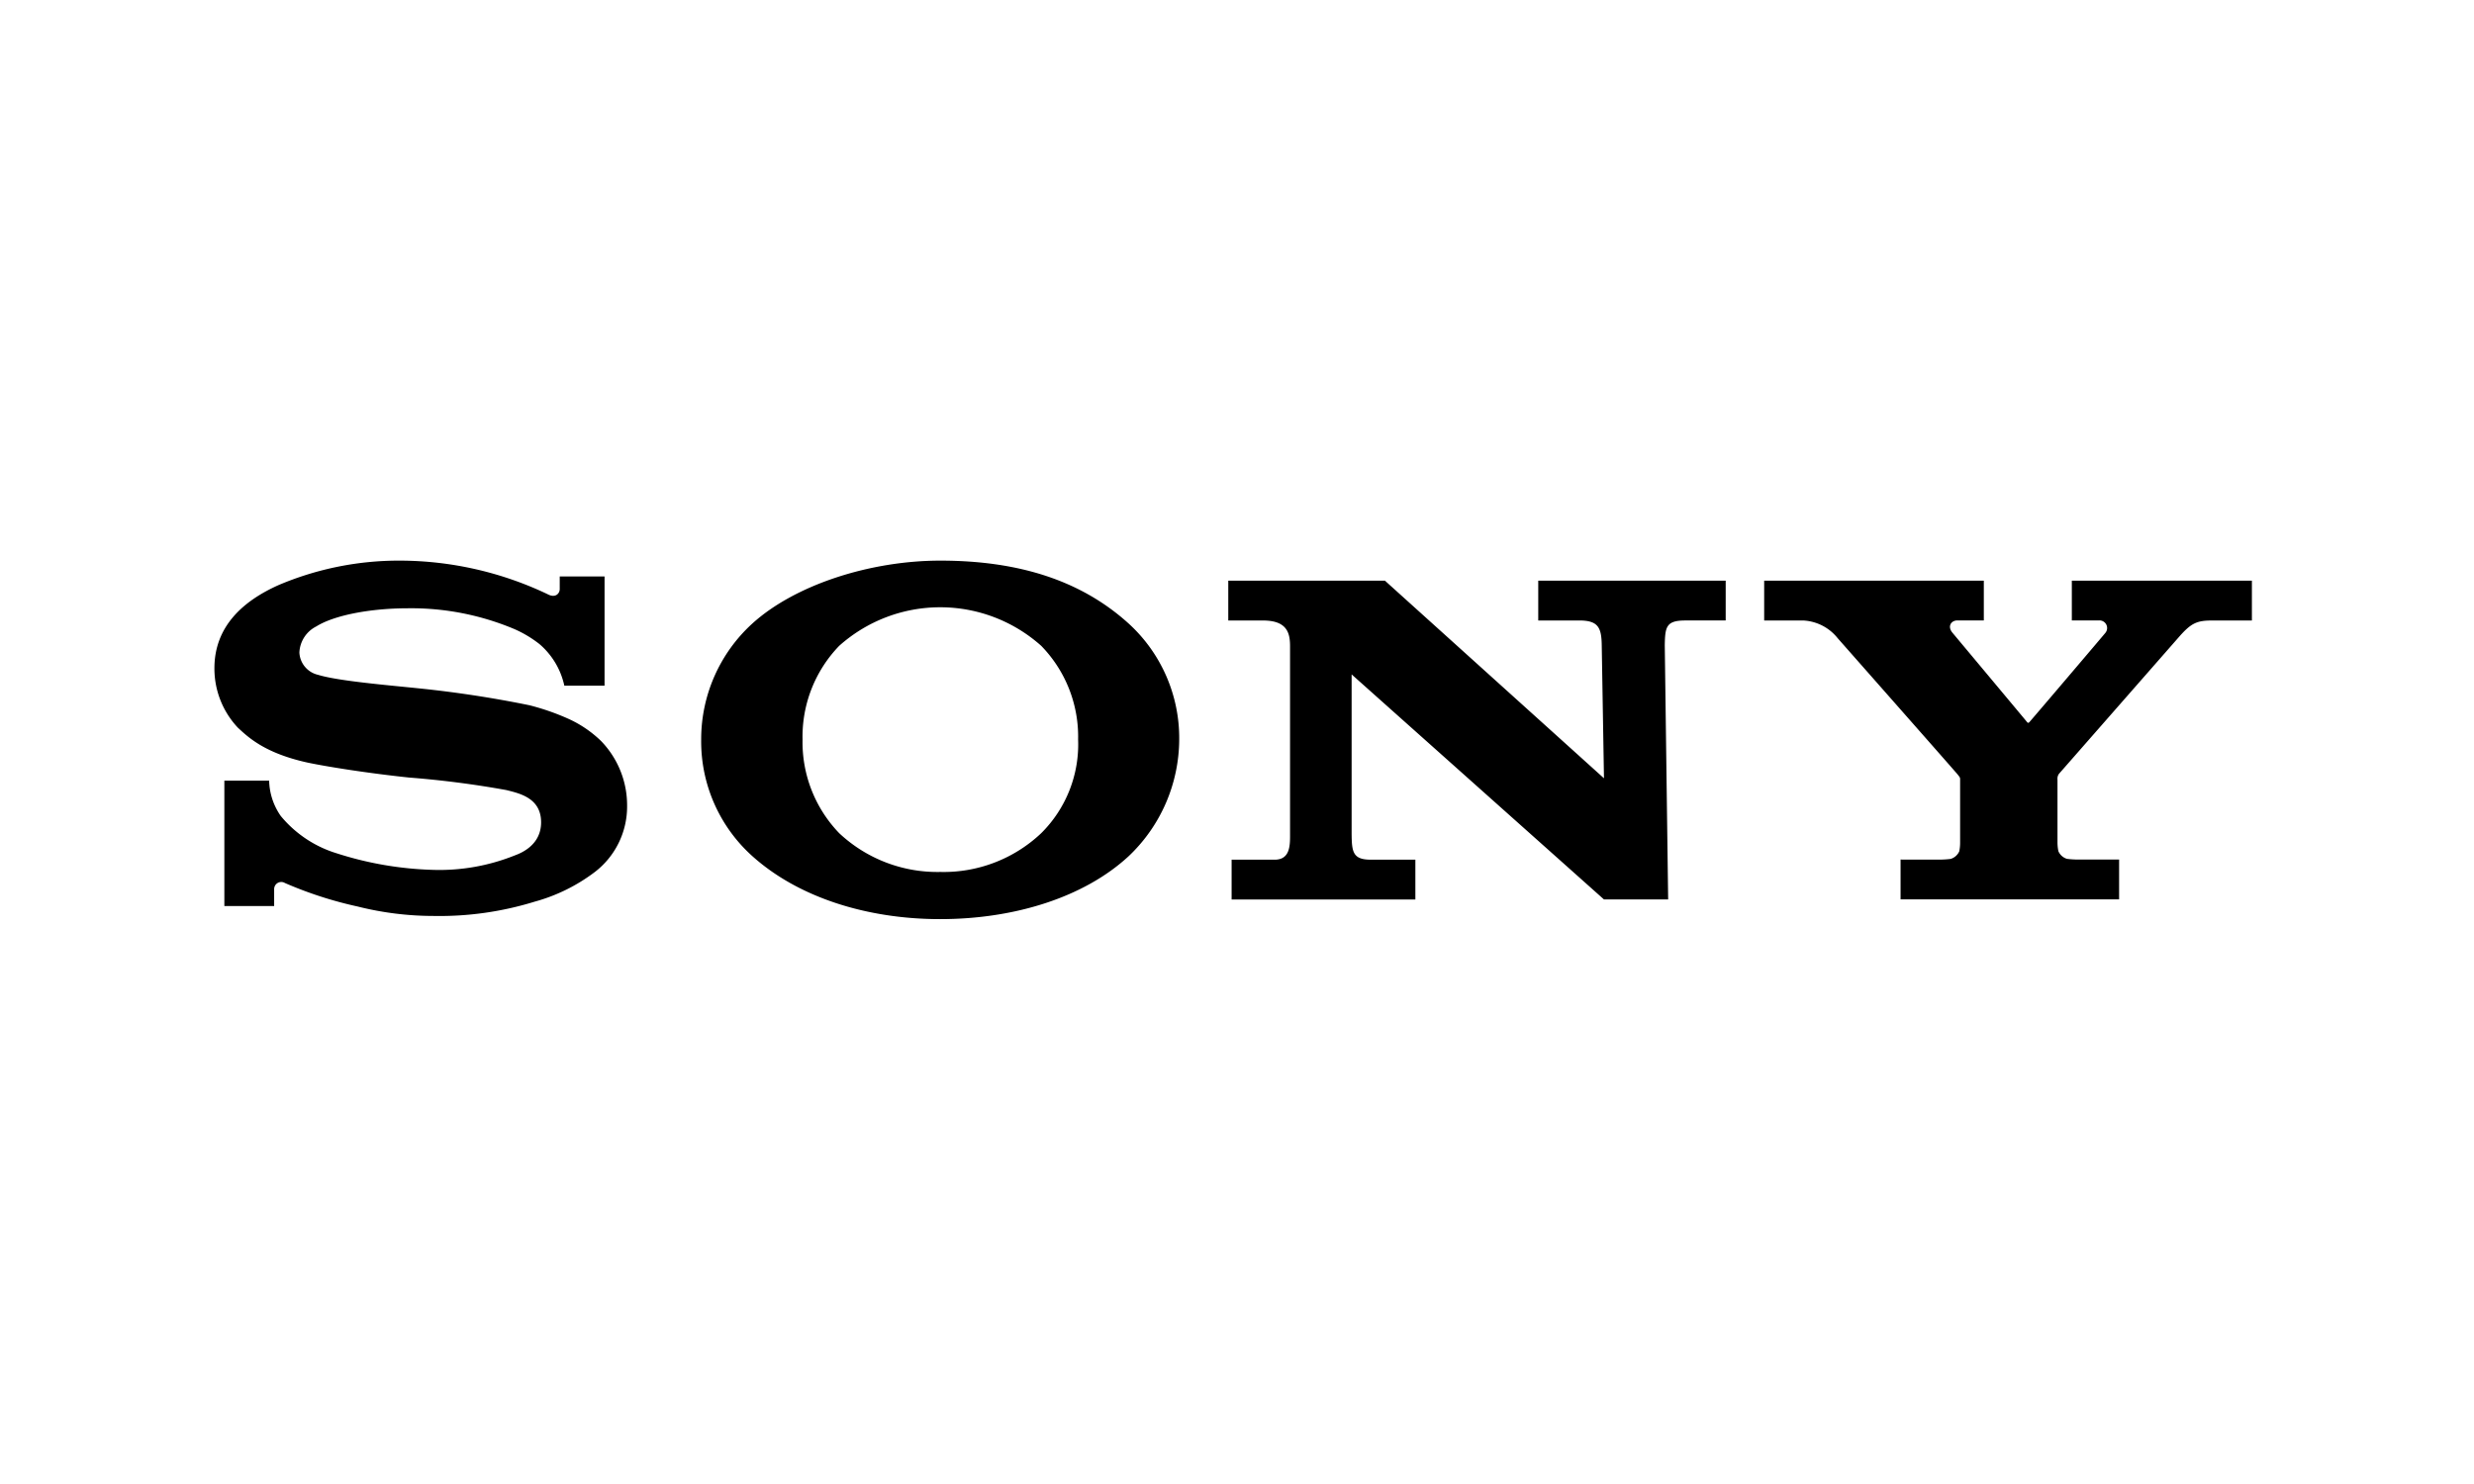 <svg xmlns="http://www.w3.org/2000/svg" xmlns:xlink="http://www.w3.org/1999/xlink" width="300" height="180" viewBox="0 0 300 180"><defs><clipPath id="b"><rect width="300" height="180"/></clipPath></defs><g id="a" clip-path="url(#b)"><g transform="translate(26 68)"><g transform="translate(0)"><path d="M88.021,43.484c-8.959,0-17.26-2.668-22.795-7.644a18.7,18.7,0,0,1-6.2-14.127,18.98,18.98,0,0,1,6.2-14.078C70.365,2.965,79.457,0,88.021,0c9.473,0,17.058,2.387,22.854,7.644a18.8,18.8,0,0,1,6.117,14.068,19.6,19.6,0,0,1-6.117,14.127c-5.4,5.006-13.88,7.644-22.854,7.644V37.762a17.2,17.2,0,0,0,12.235-4.7,15.172,15.172,0,0,0,4.477-11.365,15.779,15.779,0,0,0-4.477-11.365,18.375,18.375,0,0,0-24.49,0,15.837,15.837,0,0,0-4.447,11.365,15.9,15.9,0,0,0,4.447,11.365,17.385,17.385,0,0,0,12.255,4.7ZM22.607,0A37.307,37.307,0,0,0,7.783,2.965C3.494,4.882,0,7.961,0,13.065A10.466,10.466,0,0,0,2.841,20.26c1.24,1.146,3.242,3.093,8.47,4.24,2.337.494,7.333,1.29,12.309,1.813A116.859,116.859,0,0,1,35.4,27.83c1.571.4,4.215.944,4.215,3.909s-2.782,3.854-3.266,4.047A24.521,24.521,0,0,1,26.52,37.51a41.774,41.774,0,0,1-11.7-2.011,14.148,14.148,0,0,1-6.775-4.526,7.773,7.773,0,0,1-1.408-4.289H1.206V41.9H7.244V39.842a.86.86,0,0,1,1.3-.741,47.565,47.565,0,0,0,8.835,2.856A37.83,37.83,0,0,0,26.55,43.1a39.111,39.111,0,0,0,12.284-1.734,21.441,21.441,0,0,0,7.3-3.6,10,10,0,0,0,3.909-8.01,11.207,11.207,0,0,0-3.158-7.877,13.9,13.9,0,0,0-3.894-2.663,28.685,28.685,0,0,0-4.8-1.675,135.9,135.9,0,0,0-13.534-2.061c-3.528-.366-9.651-.875-12.1-1.631a2.916,2.916,0,0,1-2.253-2.7A3.724,3.724,0,0,1,12.358,7.98c2.169-1.359,6.547-2.2,11.113-2.2A32.233,32.233,0,0,1,36.349,8.292a14.063,14.063,0,0,1,3.064,1.828,9.211,9.211,0,0,1,3.019,5.05h4.877V1.922H41.873V3.459c0,.494-.494,1.146-1.482.608A41.833,41.833,0,0,0,22.607,0Zm119.33,2.431L168.5,26.4l-.272-16.139c-.03-2.12-.415-3-2.708-3h-4.991V2.431h22.73V7.259h-4.877c-2.332,0-2.471.751-2.51,3l.41,30.839H168.5L137.9,13.8V33.172c.025,2.11.124,3.1,2.293,3.1h5.436V41.1H123.347V36.275h5.218c1.947,0,1.868-1.858,1.868-3.212V10.446c0-1.482-.208-3.182-3.261-3.182h-4.23V2.431Zm67.257,33.834a10.785,10.785,0,0,0,1.345-.084,1.665,1.665,0,0,0,1.047-.929,5.4,5.4,0,0,0,.1-1.043V26.575c0-.257,0-.262-.326-.667S197.448,10.1,196.83,9.4a5.692,5.692,0,0,0-4.185-2.14h-4.719V2.431H214.56V7.254h-3.212c-.741,0-1.235.707-.6,1.482,0,0,8.964,10.723,9.048,10.836s.158.138.272.035,9.186-10.772,9.255-10.871a.924.924,0,0,0-.791-1.482h-3.3V2.431h21.836V7.264h-4.877c-1.769,0-2.471.326-3.82,1.828l-14.7,16.771a1.038,1.038,0,0,0-.178.712V34.2a5.435,5.435,0,0,0,.109,1.043,1.645,1.645,0,0,0,1.043.929,9.768,9.768,0,0,0,1.334.084h4.986v4.833h-26.5V36.26Z" transform="translate(0)"/></g></g></g></svg>